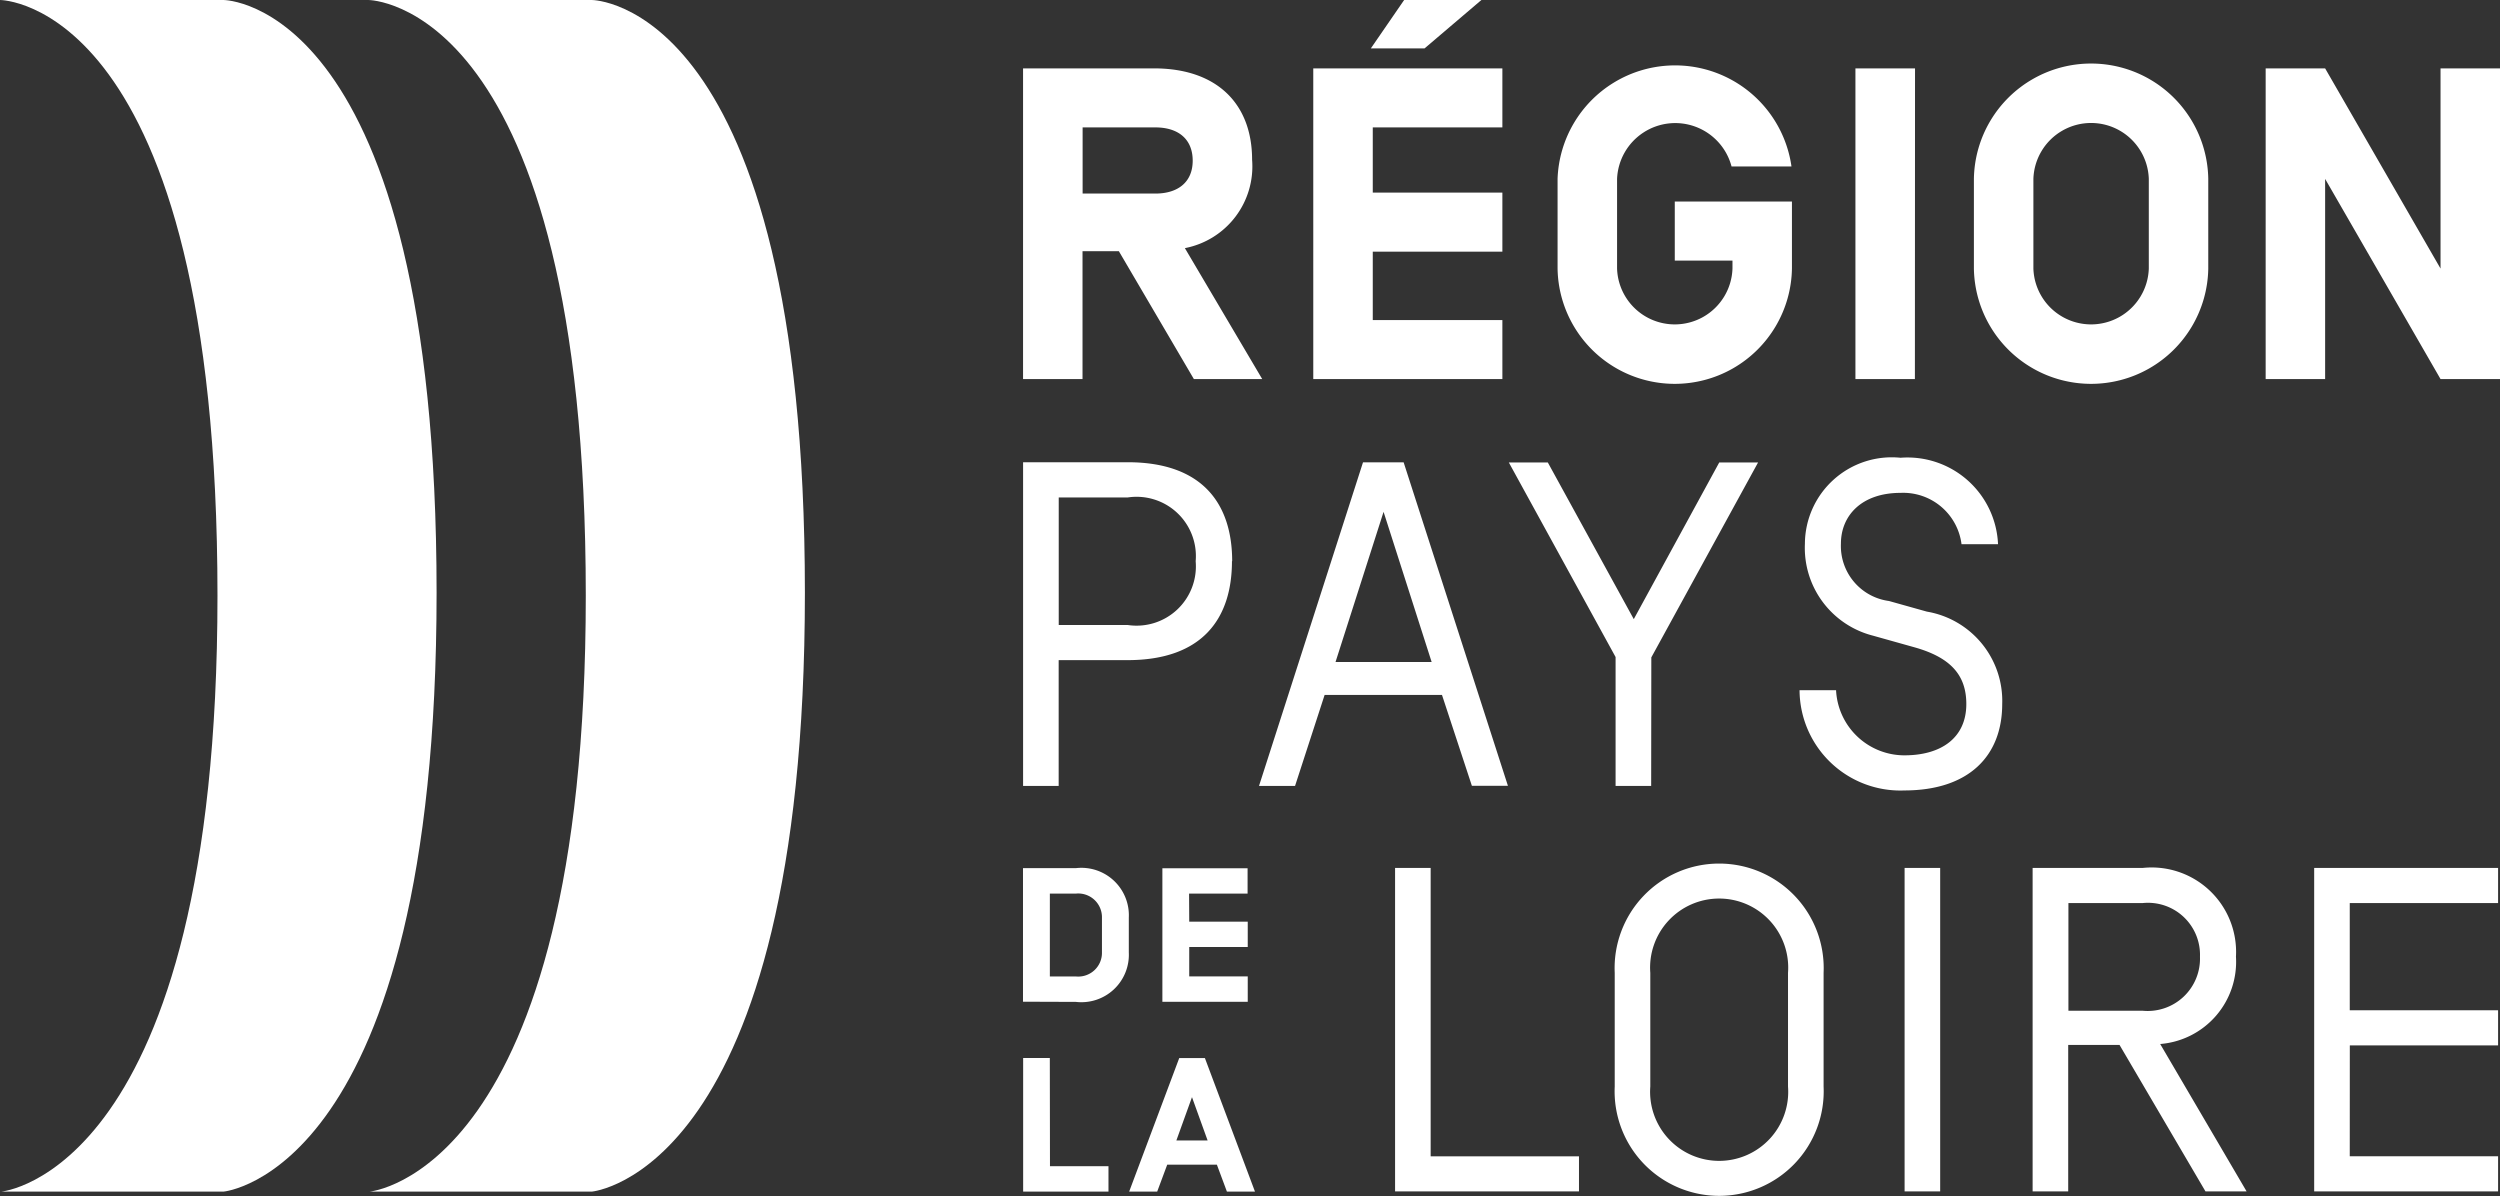 <svg id="Groupe_148" data-name="Groupe 148" xmlns="http://www.w3.org/2000/svg" xmlns:xlink="http://www.w3.org/1999/xlink" width="80.802" height="38.657" viewBox="0 0 80.802 38.657">
  <rect x="0" y="0" width="80.802" height="38.657" fill="#333333" stroke="none"/>
  <defs>
    <clipPath id="clip-path">
      <rect id="Rectangle_78" data-name="Rectangle 78" width="80.802" height="38.657" fill="none"/>
    </clipPath>
  </defs>
  <g id="Groupe_147" data-name="Groupe 147" clip-path="url(#clip-path)">
    <path id="Tracé_641" data-name="Tracé 641" d="M41.835,0h7.224s6.887,0,6.887,19.158c0,18.762-6.887,19.356-6.887,19.356H41.875s6.989-.594,6.989-19.261C48.864,0,41.835,0,41.835,0" transform="translate(-29.931)" fill="#fff"/>
    <path id="Tracé_642" data-name="Tracé 642" d="M0,0H7.224s6.887,0,6.887,19.158c0,18.762-6.887,19.356-6.887,19.356H.039s6.99-.594,6.99-19.261C7.029,0,0,0,0,0" fill="#fff"/>
    <path id="Tracé_643" data-name="Tracé 643" d="M189.308,103.944H194.1v-1.135h-4.794V99.344H194.1V98.209h-5.944v10.454H194.1v-1.135h-4.794Zm-4.843-2.867a1.692,1.692,0,0,1-1.852,1.747h-2.4v-3.48h2.4a1.681,1.681,0,0,1,1.852,1.732m-2.6,2.853,2.778,4.734h1.329l-2.793-4.764a2.665,2.665,0,0,0,2.449-2.823,2.729,2.729,0,0,0-3.017-2.867h-3.555v10.454h1.15V103.93Zm-6.947,4.734h1.15V98.209h-1.15ZM172.3,101.6a3.379,3.379,0,1,0-6.751,0v3.674a3.379,3.379,0,1,0,6.751,0Zm-1.15,3.674a2.232,2.232,0,1,1-4.451,0V101.6a2.232,2.232,0,1,1,4.451,0Zm-12.7,3.39h5.944v-1.135H159.6V98.209h-1.15Z" transform="translate(-113.36 -70.156)" fill="#fff"/>
    <path id="Tracé_644" data-name="Tracé 644" d="M144.68,62.746c2.091,0,3.166-1.12,3.166-2.793a2.927,2.927,0,0,0-2.435-2.987l-1.224-.343a1.793,1.793,0,0,1-1.554-1.852c0-.911.672-1.643,1.927-1.643a1.9,1.9,0,0,1,1.971,1.658h1.18a2.929,2.929,0,0,0-3.151-2.793,2.808,2.808,0,0,0-3.091,2.778,2.928,2.928,0,0,0,2.2,2.972l1.329.373c1.18.329,1.688.9,1.688,1.837,0,1.1-.822,1.658-2,1.658a2.214,2.214,0,0,1-2.21-2.106h-1.18a3.259,3.259,0,0,0,3.39,3.241m-8.181-4.3,3.45-6.3h-1.255l-2.762,5.063-2.778-5.063H131.9l3.45,6.288V62.6h1.15Zm-7.1.149h-3.107l1.553-4.854Zm1.3,4h1.165L128.5,52.142h-1.314L123.825,62.6h1.165l.956-2.942h3.793Zm-8.927-7.258a1.917,1.917,0,0,1-2.2,2.061h-2.226V53.277h2.226a1.917,1.917,0,0,1,2.2,2.061m1.18,0c0-1.852-.956-3.2-3.375-3.2H116.2V62.6h1.15V58.534h2.226c2.42,0,3.375-1.344,3.375-3.2" transform="translate(-83.133 -37.198)" fill="#fff"/>
    <path id="Tracé_645" data-name="Tracé 645" d="M163.933,2.21h-1.922V8.68l-3.73-6.47h-1.922V12.252h1.922V5.782l3.73,6.47h1.922ZM152.582,8.68a1.866,1.866,0,0,1-3.73,0v-2.9a1.866,1.866,0,0,1,3.73,0Zm1.922,0v-2.9a3.788,3.788,0,0,0-7.575,0v2.9a3.788,3.788,0,0,0,7.575,0m-9.478-6.47H143.1V12.252h1.922Zm-7.765,6.212h1.865V8.68a1.866,1.866,0,0,1-3.73,0v-2.9a1.882,1.882,0,0,1,3.7-.4h1.937a3.8,3.8,0,0,0-7.56.4v2.9a3.788,3.788,0,0,0,7.575,0V6.513h-3.787ZM128.514,0l-1.076,1.564h1.736L131.011,0ZM127.5,4.118h4.189V2.21h-6.112V12.252h6.112V10.344H127.5V8.134h4.189V6.226H127.5Zm-5.82,1.076c0,.689-.474,1.062-1.205,1.062h-2.353V4.118h2.353c.732,0,1.205.373,1.205,1.076M119.294,8.12l2.424,4.132h2.209l-2.5-4.232A2.69,2.69,0,0,0,123.6,5.165c0-1.808-1.133-2.955-3.171-2.955h-4.232V12.252h1.922V8.12Z" transform="translate(-83.131)" fill="#fff"/>
    <path id="Tracé_646" data-name="Tracé 646" d="M122.462,123.624l.324.87h.907l-1.619-4.317h-.829l-1.619,4.317h.906l.324-.87Zm-.3-.783h-1.01l.505-1.4Zm-5.1-2.665H116.2v4.317h2.758v-.82h-1.891Z" transform="translate(-83.131 -85.98)" fill="#fff"/>
    <path id="Tracé_647" data-name="Tracé 647" d="M121.563,99.435h1.891v-.82H120.7v4.317h2.759v-.82h-1.891v-.951h1.891v-.82h-1.891Zm-2.816,1.9a.766.766,0,0,1-.842.778h-.842V99.435h.842a.766.766,0,0,1,.842.777Zm-.842,1.6a1.534,1.534,0,0,0,1.71-1.6v-1.123a1.534,1.534,0,0,0-1.71-1.6h-1.71v4.317Z" transform="translate(-83.131 -70.553)" fill="#fff"/>
  </g>
</svg>
